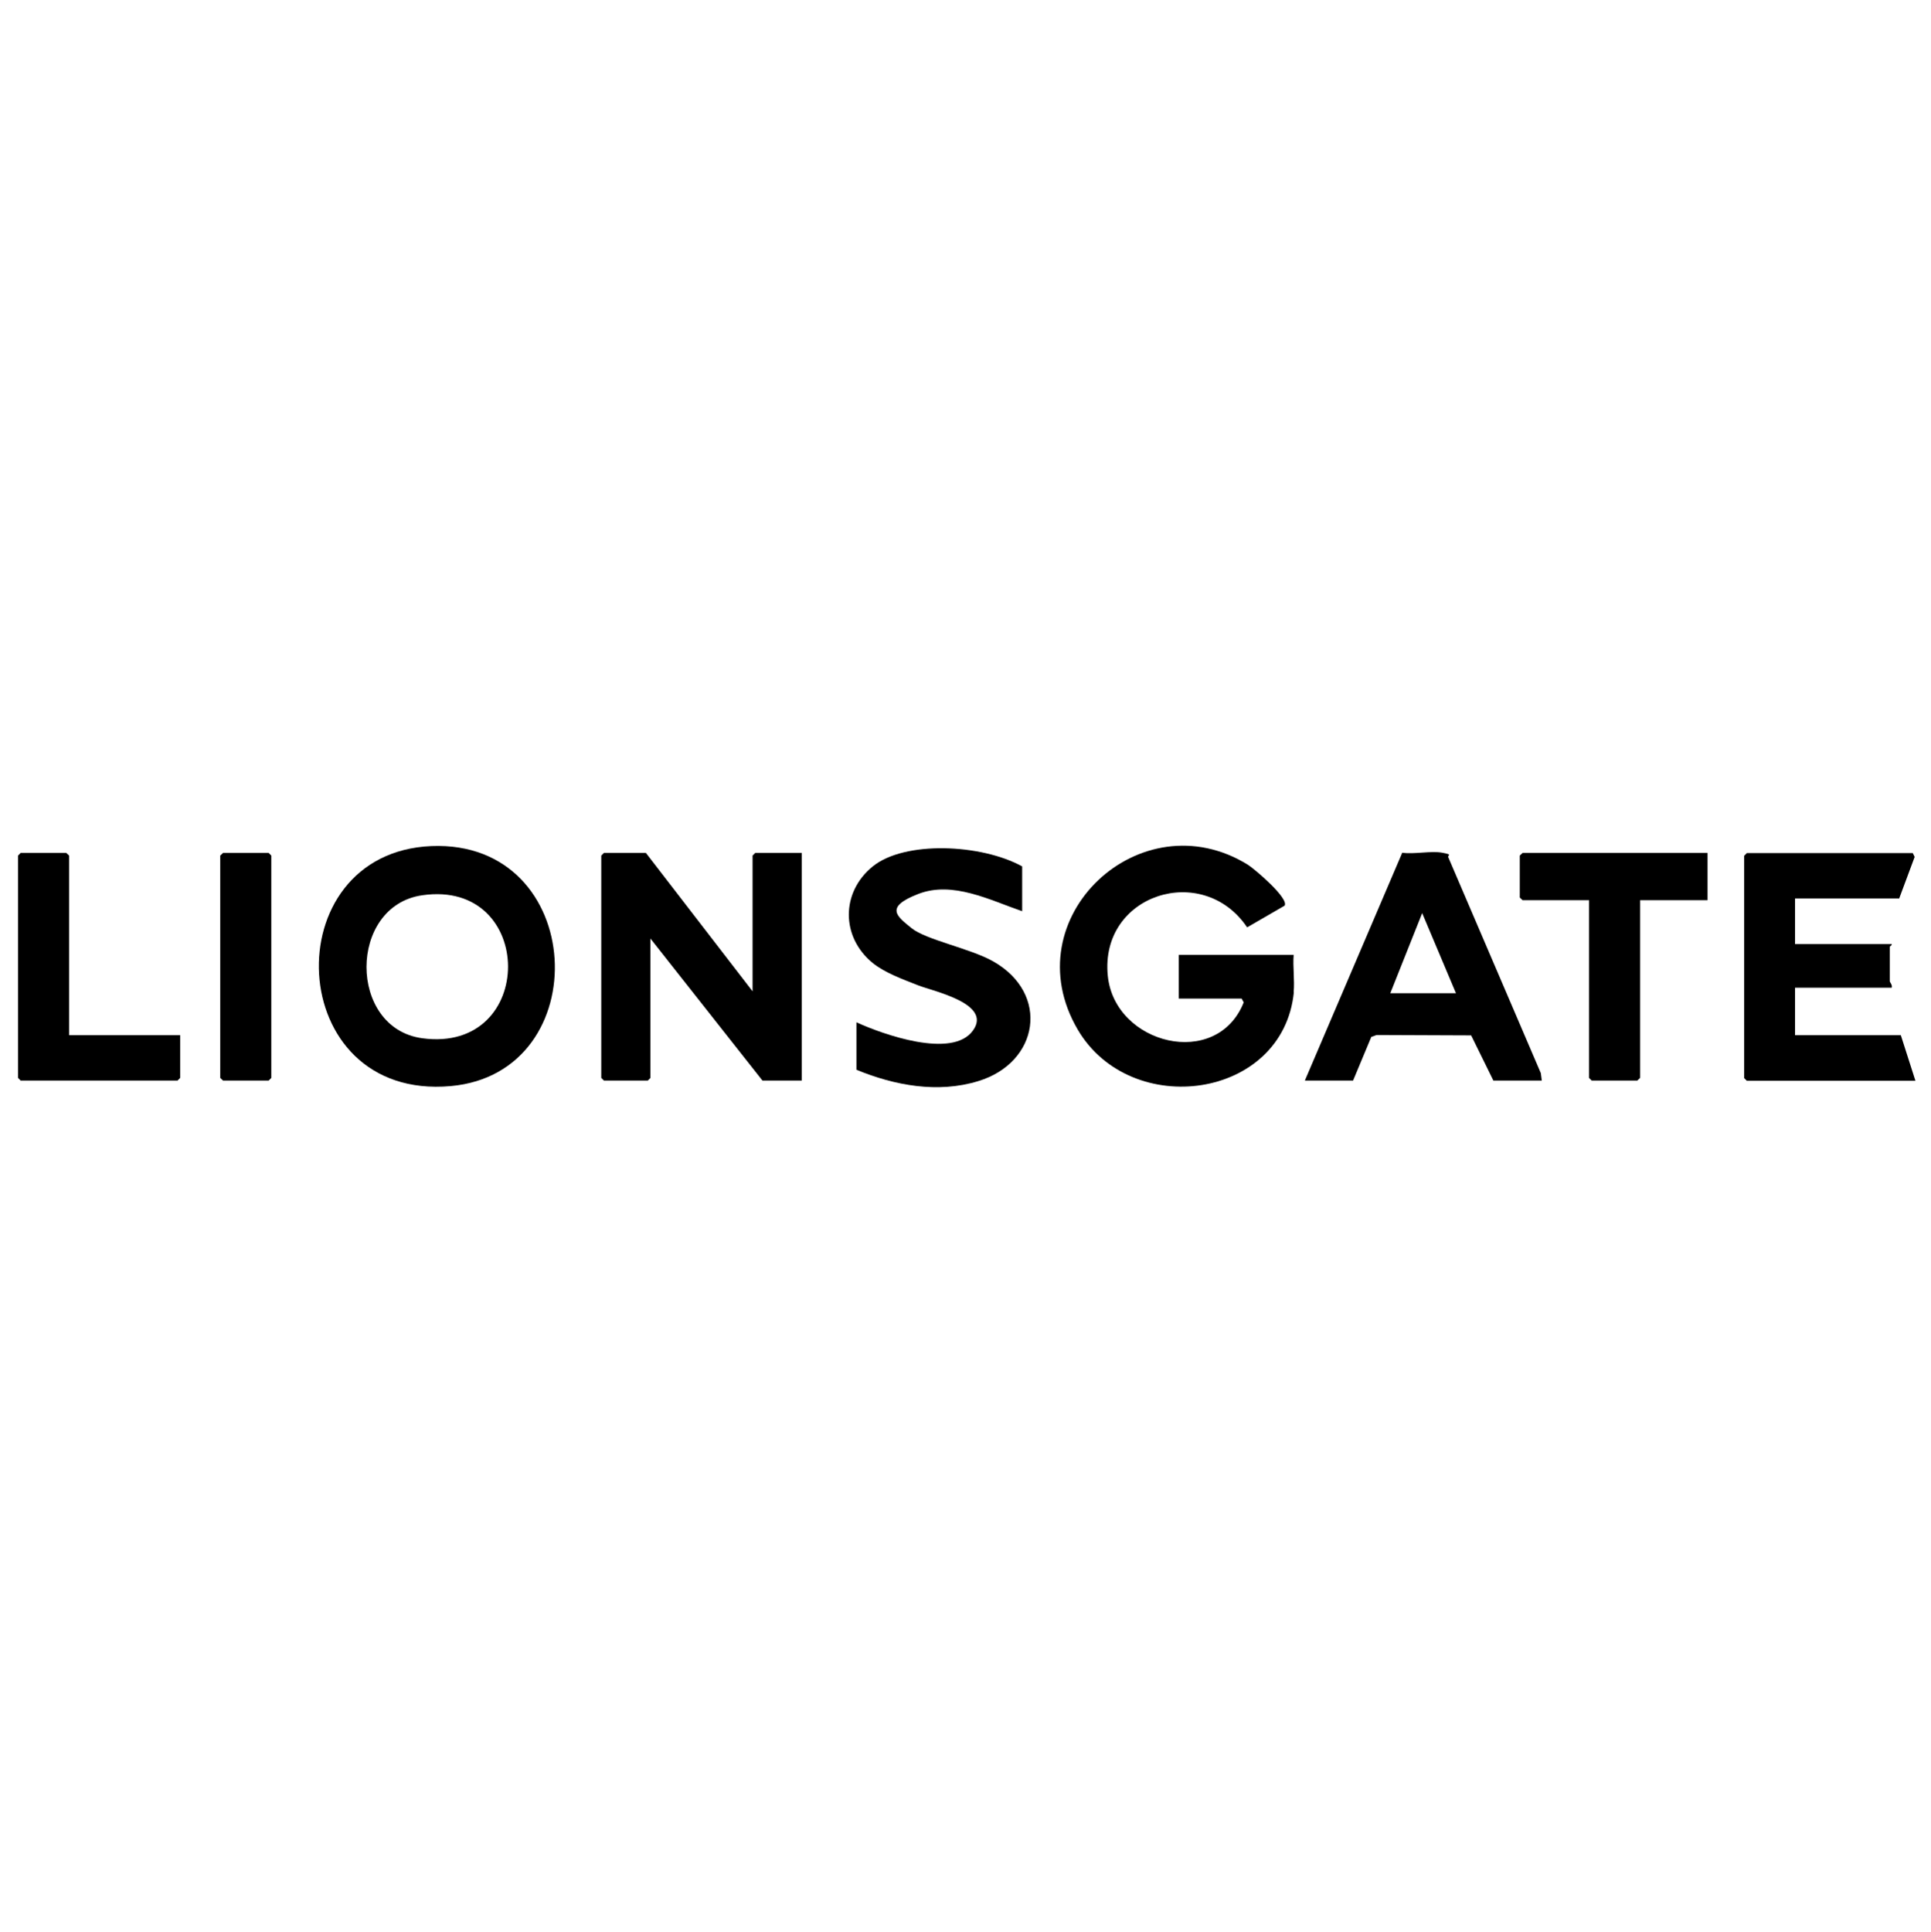 <?xml version="1.0" encoding="UTF-8"?>
<svg id="Layer_1" xmlns="http://www.w3.org/2000/svg" version="1.1" viewBox="0 0 1017.1 1017.4">
  <!-- Generator: Adobe Illustrator 29.7.1, SVG Export Plug-In . SVG Version: 2.1.1 Build 8)  -->
  <polygon points="340.2 449.2 396.4 522.1 396.4 450.6 397.8 449.2 422.3 449.2 422.3 569.1 401.6 569.1 342.6 494.3 342.6 567.7 341.2 569.1 318.1 569.1 316.7 567.7 316.7 450.6 318.1 449.2 340.2 449.2"/>
  <path d="M681.5,522.6c-5.7,56.4-85.8,67.3-113.8,19.7-34.6-58.9,33.2-121.9,89.7-86.8,3.6,2.3,21.8,17.8,19.2,21.5l-19.7,11.4c-23.3-34.6-77.7-17.5-73.4,25.5,3.6,36.3,57.5,49.6,71.6,14l-1.1-2h-33.1v-23h60.5c-.5,6.3.6,13.4,0,19.7Z"/>
  <path d="M227.2,445.6c82.1-3.4,87.6,119.5,10.2,126.4-88.2,7.9-93.3-122.9-10.2-126.4ZM222.4,471.5c-39.1,5.6-39.2,70,0,75.3,60.5,8.2,60-84,0-75.3Z"/>
  <path d="M1000.2,473.2h-54.7v24h50.9c.3.7-1,1.1-1,1.4v18.2c0,.5,1.5,2,1,3.4h-50.9v25h55.7l7.7,24h-88.8l-1.4-1.4v-117.1l1.4-1.4h87.4l1,2-8.2,22Z"/>
  <path d="M538.4,479.9c-16.9-5.8-36.6-16.1-54.7-9.1s-11.2,11.8-3.6,18,31,10.7,43,17.5c30.1,17,24.2,53.4-7.9,63.1-21.2,6.5-44,2.3-64.1-6v-25c13.7,6.3,50.6,19.5,61.4,4.3,10.2-14.2-20.9-20.6-29-23.8s-17.3-6.5-23.8-11.7c-16.8-13.7-16.8-37.3,0-50.9s57.1-11.9,78.7,0v23.5Z"/>
  <path d="M812,569.1h-25.4l-11.7-23.8-49.8-.2-2.8,1-9.6,23h-25.4l51.3-120c6.3.9,15.2-1.1,21.1,0s2.5,1.1,3.2,2.5l48.7,113.6.5,3.9ZM766.9,523.1l-17.8-42.2-16.8,42.2h34.6Z"/>
  <polygon points="899.4 449.2 899.4 474.1 863.9 474.1 863.9 567.7 862.4 569.1 838.4 569.1 837 567.7 837 474.1 802 474.1 800.5 472.7 800.5 450.6 802 449.2 899.4 449.2"/>
  <polygon points="36.4 545.2 94.9 545.2 94.9 567.7 93.5 569.1 10.9 569.1 9.5 567.7 9.5 450.6 10.9 449.2 34.9 449.2 36.4 450.6 36.4 545.2"/>
  <polygon points="117.5 449.2 141.5 449.2 142.9 450.6 142.9 567.7 141.5 569.1 117.5 569.1 116 567.7 116 450.6 117.5 449.2"/>
</svg>